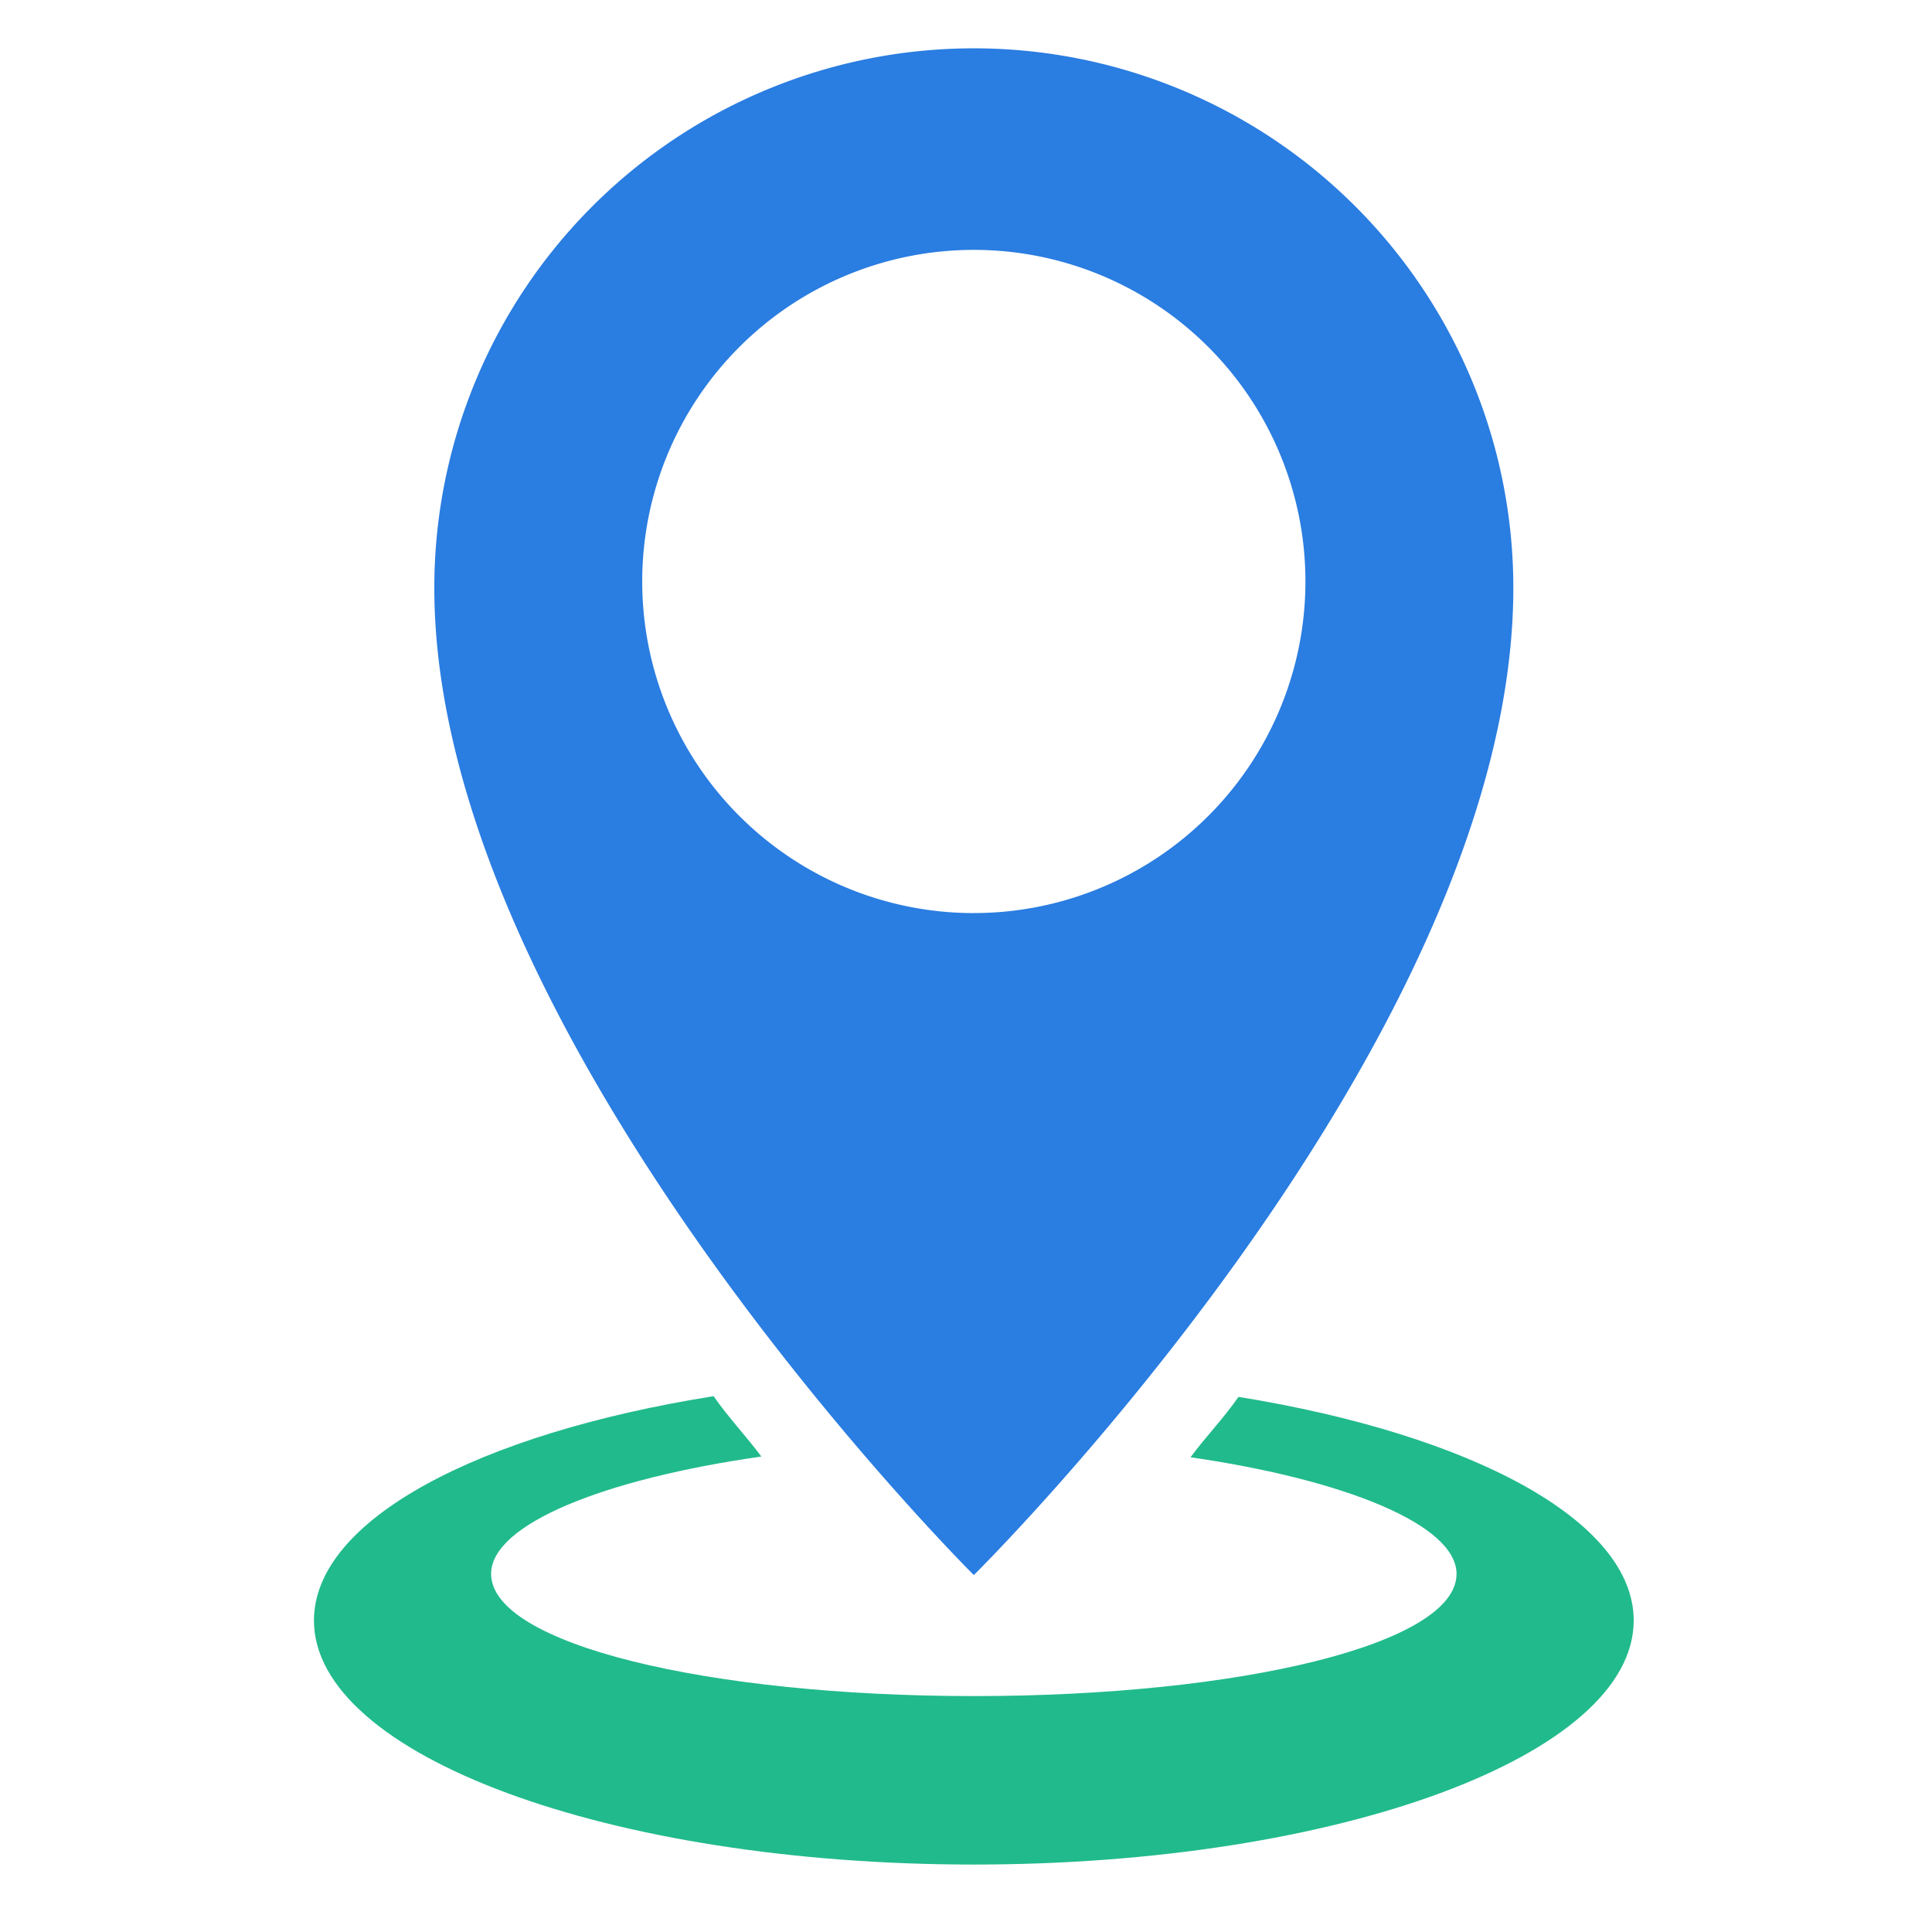<svg xmlns="http://www.w3.org/2000/svg" width="80" height="80" viewBox="0 0 80 80"><g transform="translate(-11673 8362)"><g transform="translate(11686 -8360)"><g transform="translate(0 0)"><path d="M38.283,243.812c-.595.861-1.394,1.694-1.985,2.5,6.423.934,11.014,2.8,11.014,4.832,0,2.9-8.949,5.057-19.988,5.057S7.336,254.044,7.336,251.14c0-2.053,4.671-3.931,11.189-4.857-.588-.8-1.384-1.64-1.976-2.5C6.817,245.328,0,248.905,0,253.071c0,5.582,12.233,10.106,27.324,10.106s27.324-4.525,27.324-10.106c0-4.14-6.731-7.7-16.365-9.26" transform="translate(0 -187.97)" fill="#21ba8c"/><path d="M44.11,0A22.34,22.34,0,0,0,21.77,22.34c0,18.675,22.34,40.879,22.34,40.879S66.45,41.163,66.45,22.34A22.34,22.34,0,0,0,44.11,0m0,35.808A13.731,13.731,0,1,1,57.841,22.076,13.732,13.732,0,0,1,44.11,35.807" transform="translate(-16.786 0.001)" fill="#2a7de1"/></g></g><rect width="80" height="80" transform="translate(11673 -8362)" fill="none"/></g></svg>